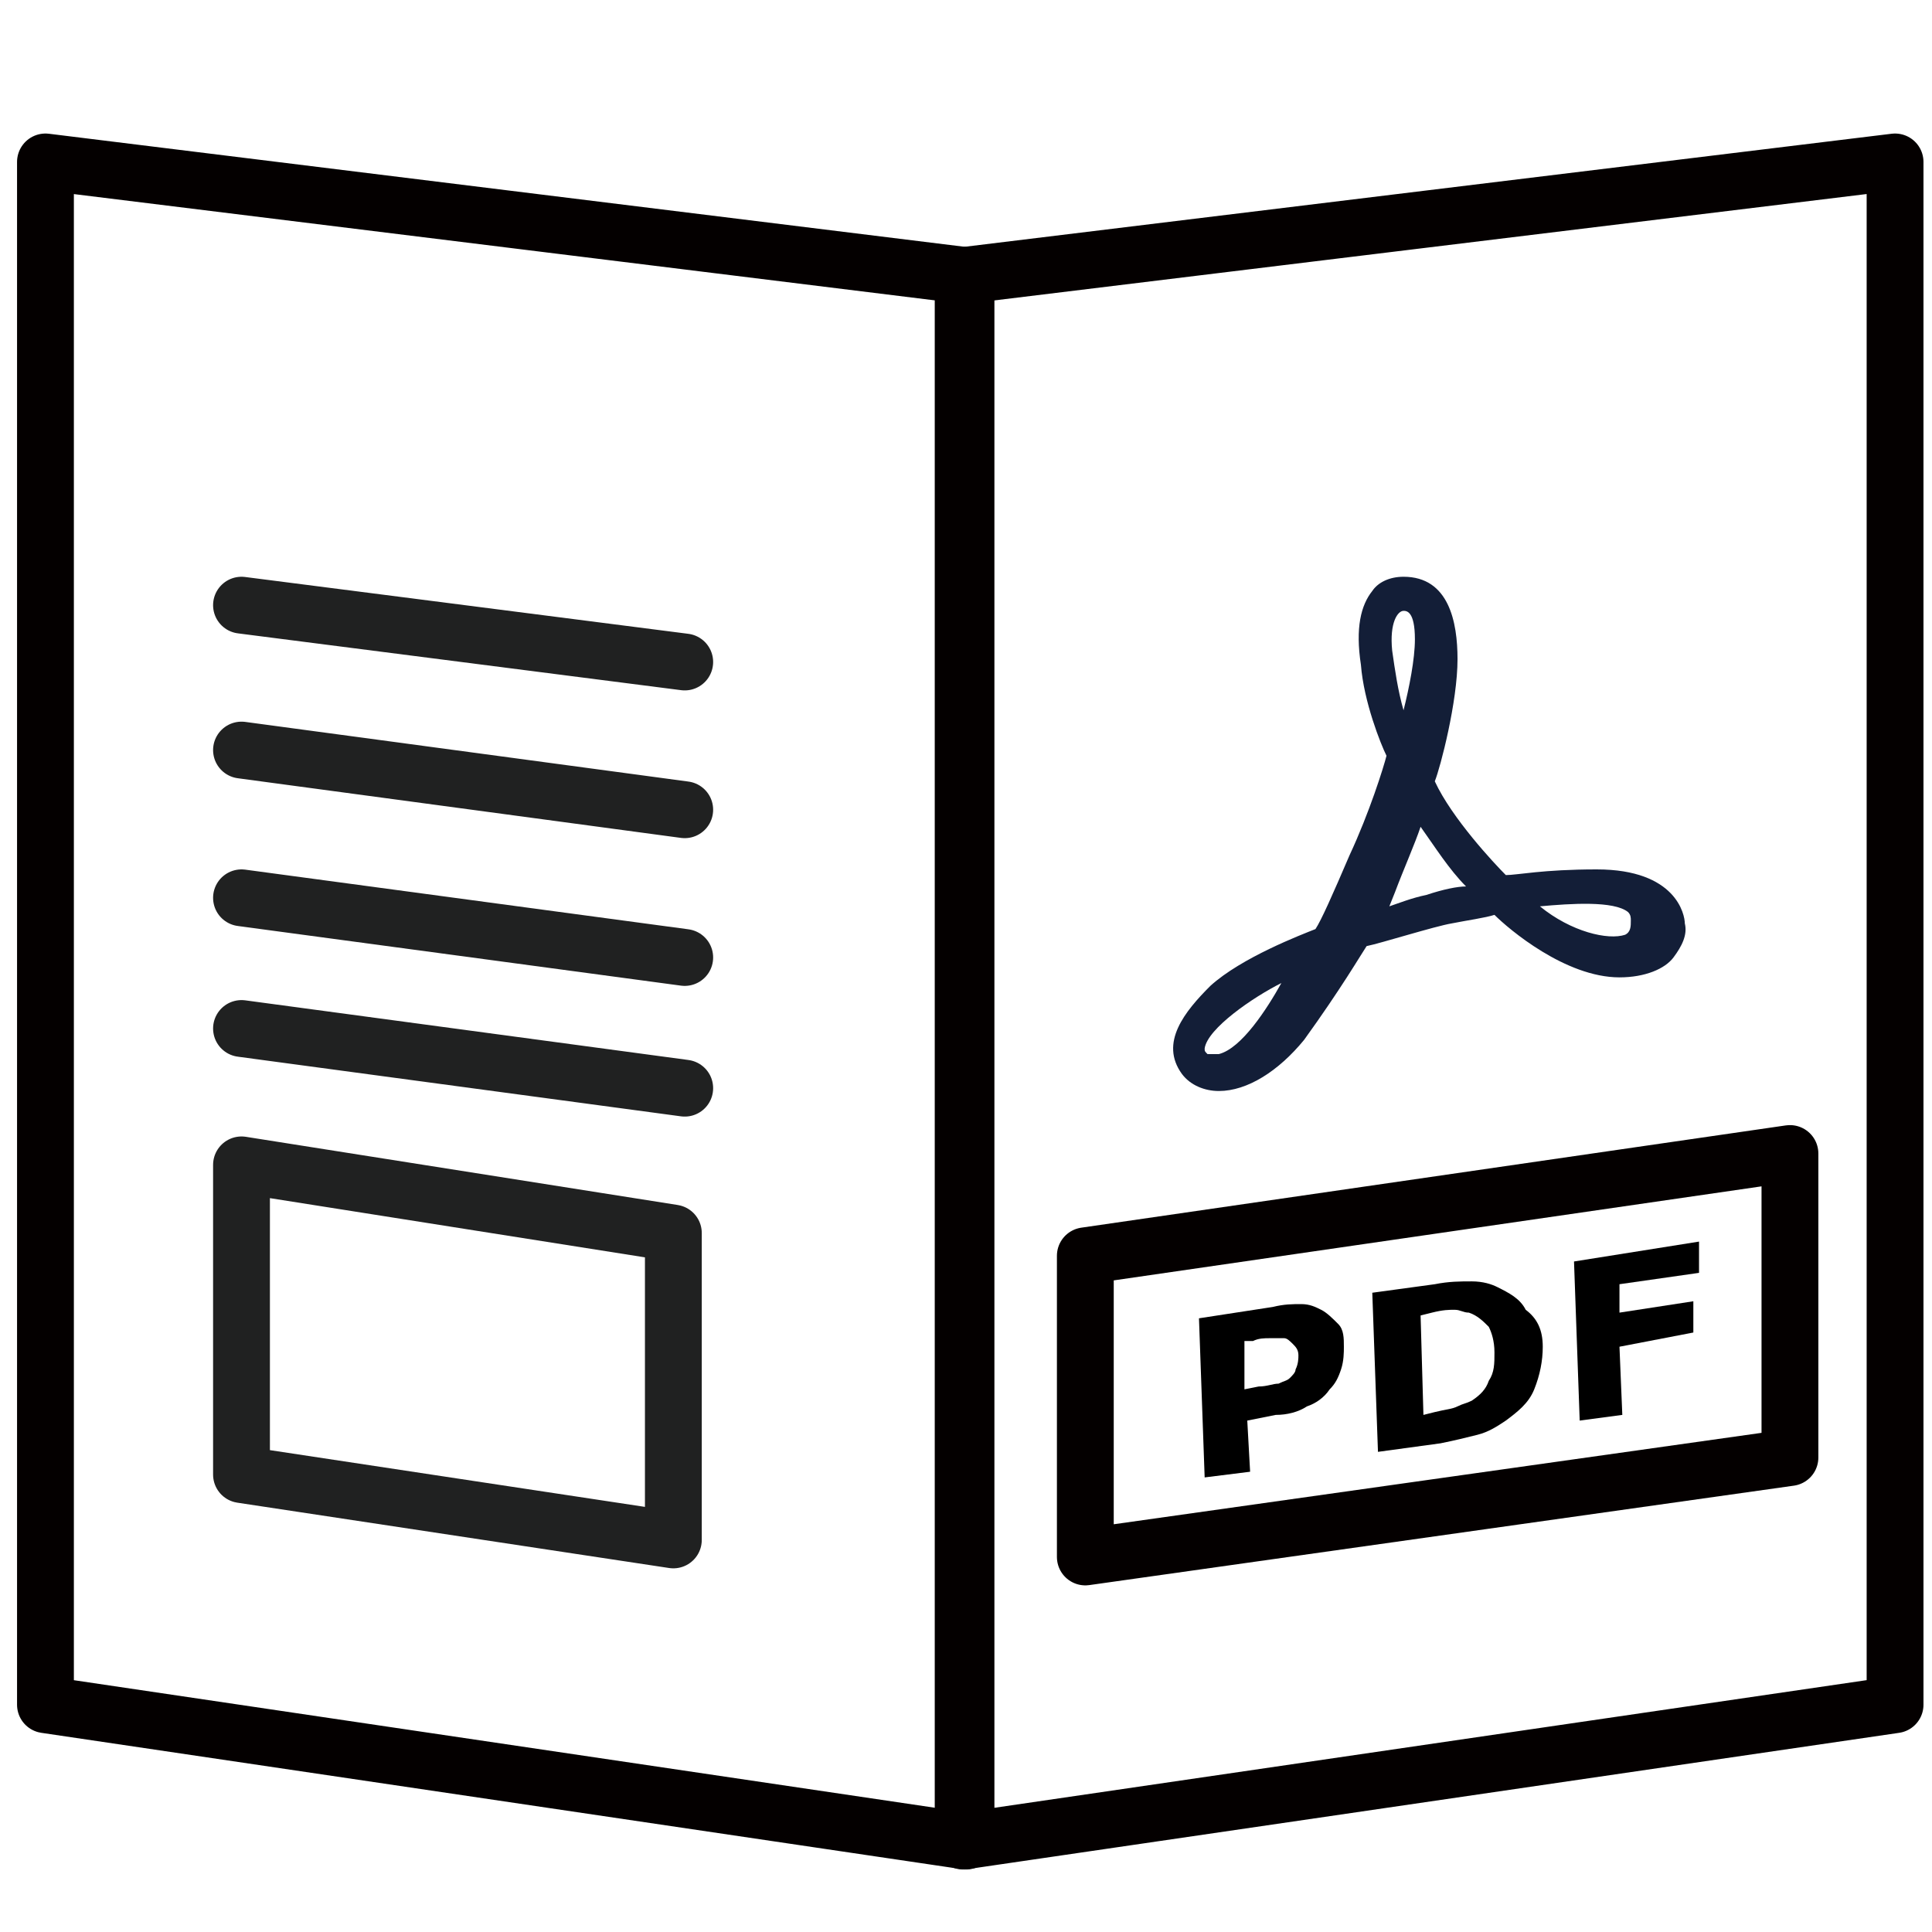 <?xml version="1.0" encoding="utf-8"?>
<!-- Generator: Adobe Illustrator 20.1.0, SVG Export Plug-In . SVG Version: 6.00 Build 0)  -->
<svg version="1.1" id="圖層_1" xmlns="http://www.w3.org/2000/svg" xmlns:xlink="http://www.w3.org/1999/xlink" x="0px" y="0px"
	 viewBox="0 0 68 68" style="enable-background:new 0 0 68 68;" xml:space="preserve">
<style type="text/css">
	.st0{fill:#131E37;}
	.st1{fill:none;stroke:#040000;stroke-width:2;stroke-linecap:round;stroke-linejoin:round;stroke-miterlimit:10;}
	.st2{fill:none;stroke:#202121;stroke-width:2;stroke-linecap:round;stroke-linejoin:round;stroke-miterlimit:10;}
</style>
<g>
	<g>
		<path class="st0" d="M59.3,32.5c0-0.3-0.3-1.9-3.1-1.9c-1.9,0-2.8,0.2-3.2,0.2c-0.4-0.4-1.9-2-2.5-3.3c0.2-0.5,0.8-2.8,0.8-4.3
			c0-1.3-0.3-2.9-1.9-2.9h0c-0.5,0-0.9,0.2-1.1,0.5c-0.4,0.5-0.6,1.3-0.4,2.6c0.1,1.3,0.7,2.8,0.9,3.2c-0.1,0.4-0.6,2-1.3,3.5
			c-0.6,1.4-1,2.3-1.2,2.6c-0.5,0.2-2.6,1-3.7,2c-0.9,0.9-1.8,2-1,3.1c0.3,0.4,0.8,0.6,1.3,0.6h0c1,0,2.1-0.7,3-1.8
			c1.3-1.8,2-3,2.2-3.3c0.5-0.1,2.4-0.7,3-0.8c0.5-0.1,1.2-0.2,1.5-0.3c0.5,0.5,2.5,2.2,4.4,2.2c0.9,0,1.6-0.3,1.9-0.7
			C59.2,33.3,59.4,32.9,59.3,32.5L59.3,32.5z M42.9,37.1c-0.1,0-0.3,0-0.4,0l0,0c-0.1-0.1-0.1-0.1-0.1-0.2c0.1-0.7,1.7-1.8,2.7-2.3
			C44.6,35.5,43.7,36.9,42.9,37.1z M49.4,21.5c0.1,0,0.4,0,0.4,1c0,0.7-0.2,1.7-0.4,2.5c-0.2-0.7-0.3-1.4-0.4-2.1
			C48.9,21.9,49.2,21.5,49.4,21.5L49.4,21.5z M50.2,31.5c-0.5,0.1-1,0.3-1.3,0.4l0.2-0.5c0.3-0.8,0.7-1.7,0.9-2.3
			c0.5,0.7,1,1.5,1.6,2.1C51.3,31.2,50.8,31.3,50.2,31.5L50.2,31.5z M57.2,32.9c-0.6,0.2-1.9-0.1-3-1c1.1-0.1,2.6-0.2,3.1,0.2
			c0.1,0.1,0.1,0.2,0.1,0.3C57.4,32.6,57.4,32.8,57.2,32.9z"/>
	</g>
	<g>
		<path d="M47.3,47.4c0,0.2,0,0.5-0.1,0.8c-0.1,0.3-0.2,0.5-0.4,0.7c-0.2,0.3-0.5,0.5-0.8,0.6c-0.3,0.2-0.7,0.3-1.1,0.3l-1,0.2
			l0.1,1.8L42.4,52l-0.2-5.6l2.6-0.4c0.4-0.1,0.7-0.1,1-0.1c0.3,0,0.5,0.1,0.7,0.2c0.2,0.1,0.4,0.3,0.6,0.5
			C47.3,46.8,47.3,47.1,47.3,47.4z M45.7,47.7c0-0.2-0.1-0.3-0.2-0.4c-0.1-0.1-0.2-0.2-0.3-0.2c-0.2,0-0.3,0-0.5,0
			c-0.2,0-0.4,0-0.6,0.1l-0.3,0l0,1.7l0.5-0.1c0.3,0,0.5-0.1,0.7-0.1c0.2-0.1,0.3-0.1,0.4-0.2c0.1-0.1,0.2-0.2,0.2-0.3
			C45.7,48,45.7,47.8,45.7,47.7z"/>
		<path d="M54.3,47.4c0,0.5-0.1,1-0.3,1.5c-0.2,0.5-0.6,0.8-1,1.1c-0.3,0.2-0.6,0.4-1,0.5c-0.4,0.1-0.8,0.2-1.3,0.3l-2.2,0.3
			l-0.2-5.6l2.2-0.3c0.5-0.1,0.9-0.1,1.3-0.1c0.4,0,0.7,0.1,0.9,0.2c0.4,0.2,0.8,0.4,1,0.8C54.1,46.4,54.3,46.8,54.3,47.4z
			 M52.6,47.6c0-0.4-0.1-0.7-0.2-0.9c-0.2-0.2-0.4-0.4-0.7-0.5c-0.2,0-0.3-0.1-0.5-0.1c-0.2,0-0.4,0-0.8,0.1L50,46.3l0.1,3.5
			l0.4-0.1c0.4-0.1,0.6-0.1,0.8-0.2s0.3-0.1,0.5-0.2c0.3-0.2,0.5-0.4,0.6-0.7C52.6,48.3,52.6,48,52.6,47.6z"/>
		<path d="M59.8,44.8L57,45.2l0,1l2.6-0.4l0,1.1L57,47.4l0.1,2.4L55.6,50l-0.2-5.6l4.4-0.7L59.8,44.8z"/>
	</g>
	<polygon class="st1" points="34,64.8 1.6,60 1.6,5.7 34,9.7 	"/>
	<polygon class="st1" points="33.9,64.8 66.7,60 66.7,5.7 33.9,9.7 	"/>
	<line class="st2" x1="8.5" y1="21.3" x2="24.1" y2="23.3"/>
	<line class="st2" x1="8.5" y1="26.4" x2="24.1" y2="28.5"/>
	<line class="st2" x1="8.5" y1="31.6" x2="24.1" y2="33.7"/>
	<line class="st2" x1="8.5" y1="36.2" x2="24.1" y2="38.3"/>
	<polygon class="st2" points="23.7,54.2 8.5,51.9 8.5,41 23.7,43.4 	"/>
	<polygon class="st1" points="63,51.3 38.2,54.8 38.2,44.2 63,40.6 	"/>
</g>
</svg>

